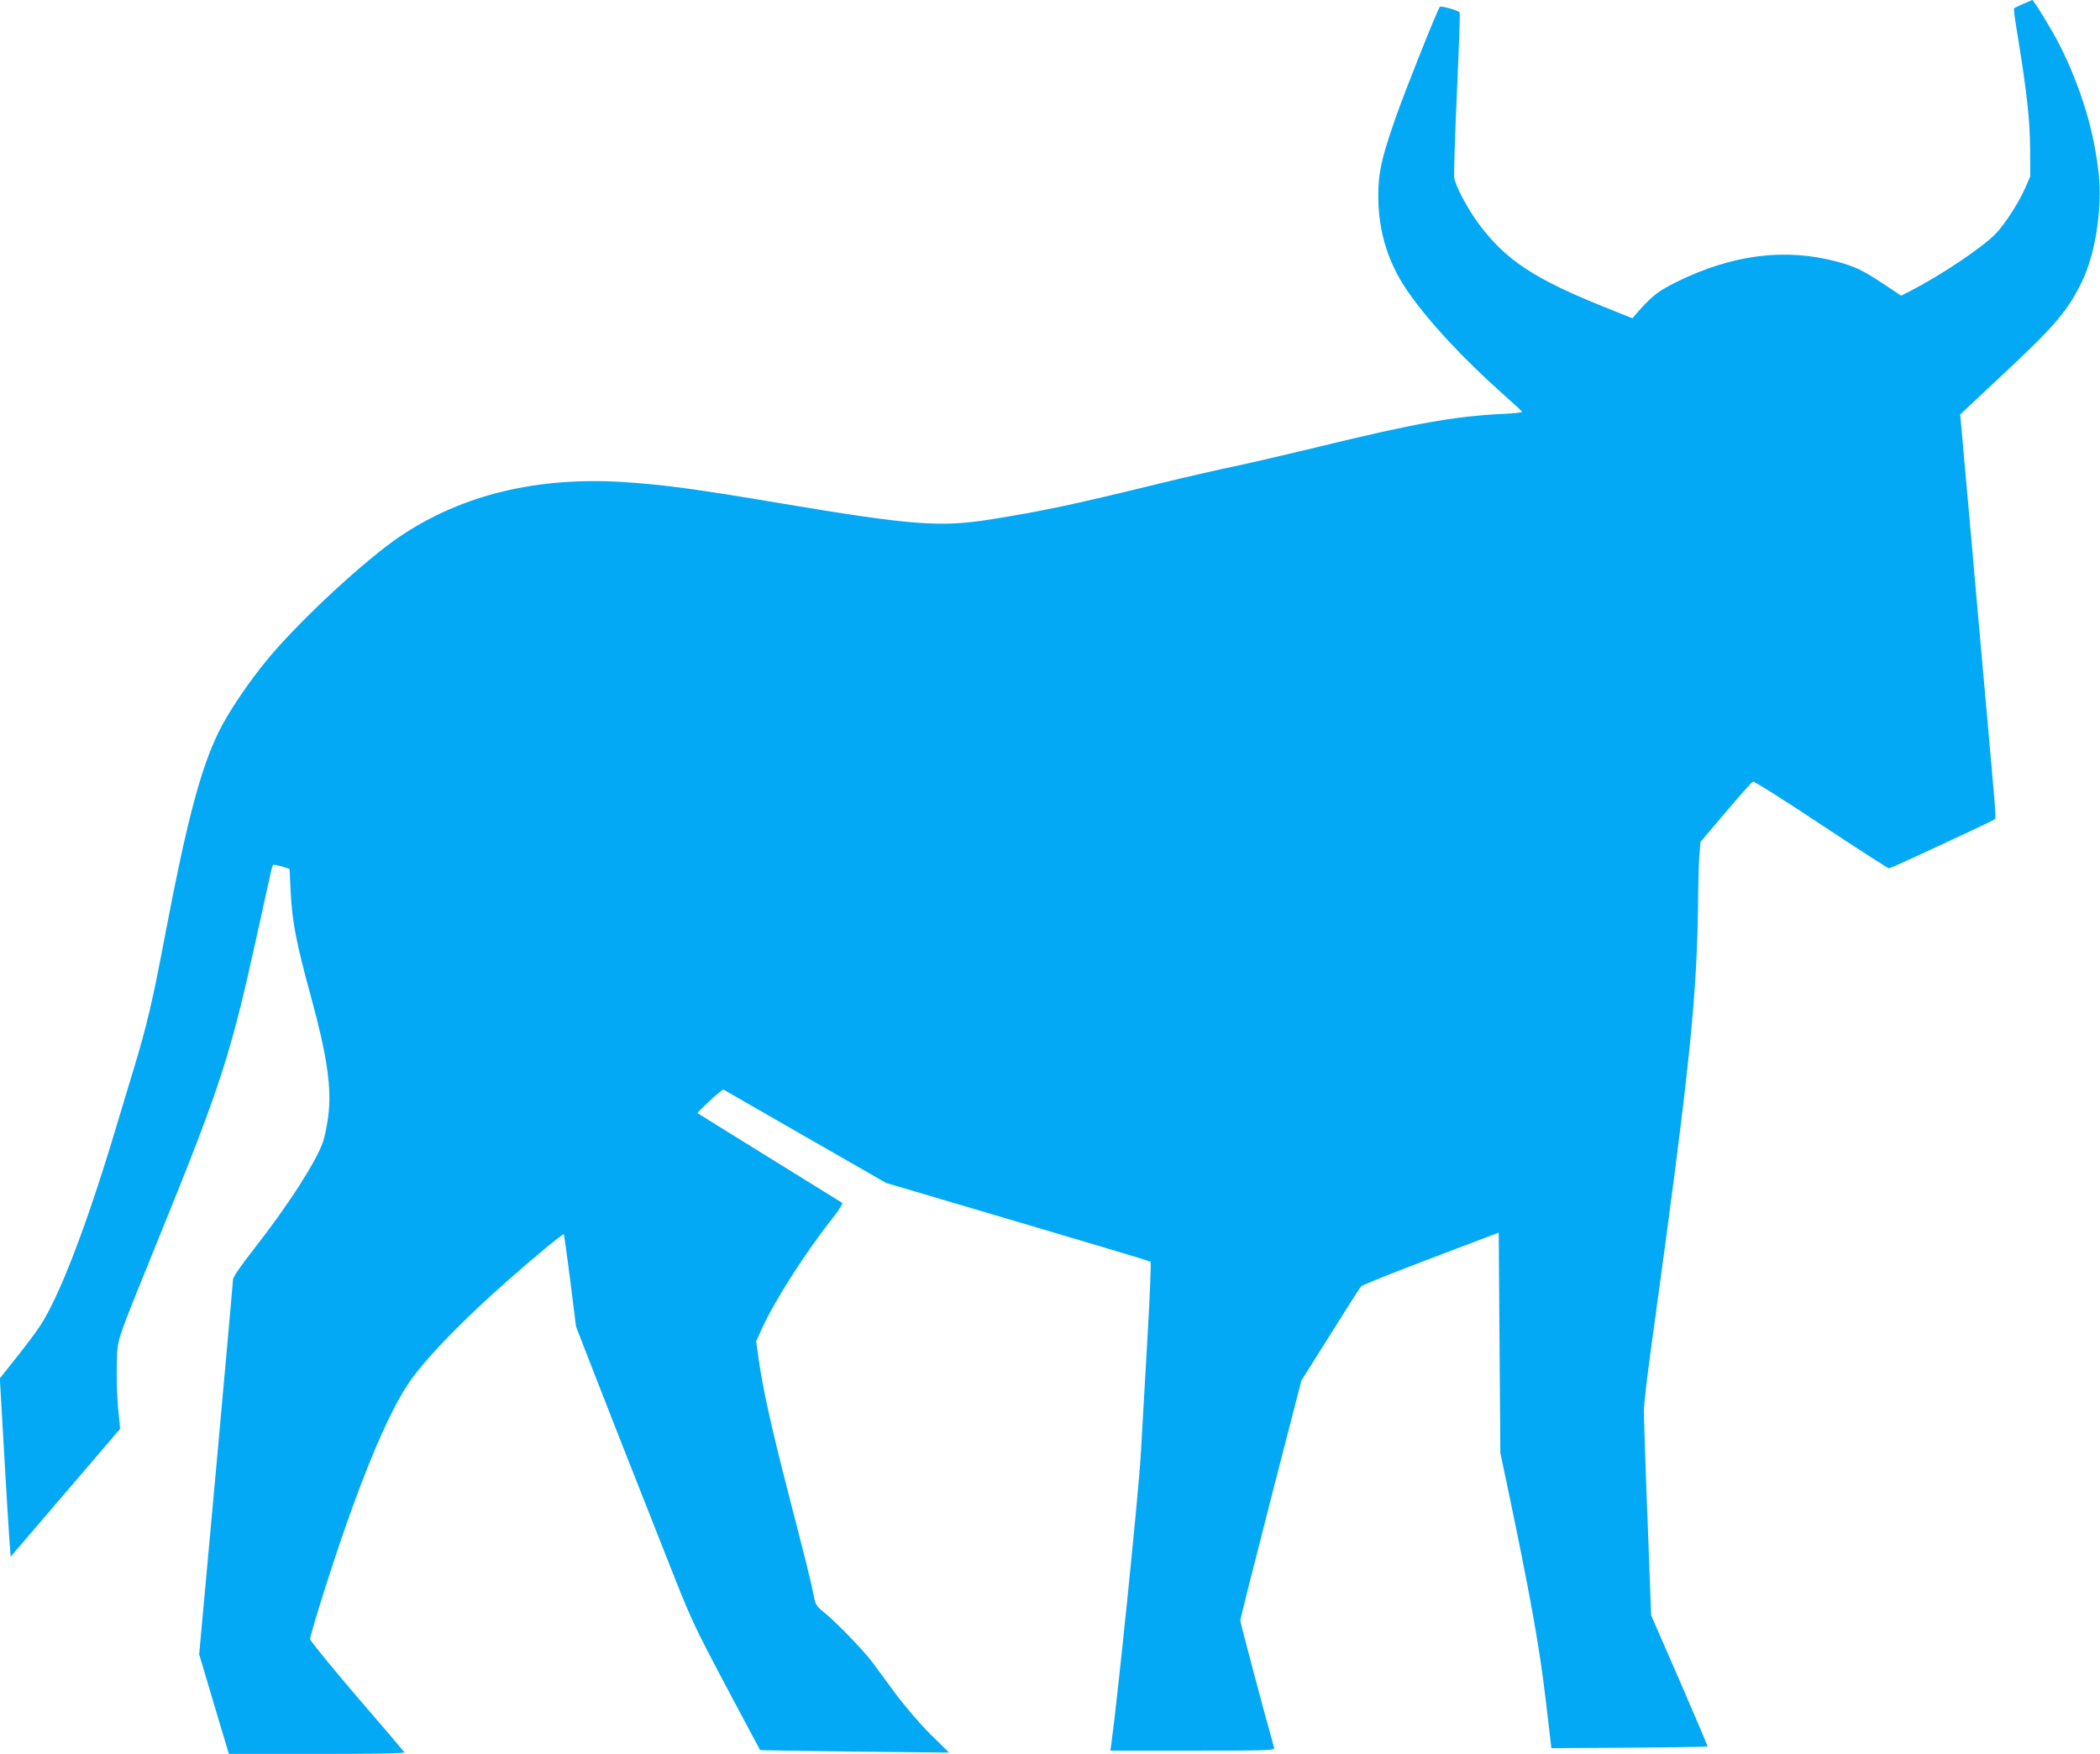 <?xml version="1.0" standalone="no"?>
<!DOCTYPE svg PUBLIC "-//W3C//DTD SVG 20010904//EN"
 "http://www.w3.org/TR/2001/REC-SVG-20010904/DTD/svg10.dtd">
<svg version="1.0" xmlns="http://www.w3.org/2000/svg"
 width="1280pt" height="1069pt" viewBox="0 0 1280 1069"
 preserveAspectRatio="xMidYMid meet">
<g transform="translate(0,1069) scale(0.1,-0.1)"
fill="#03a9f4" stroke="none">
<path d="M12333 10667 c-29 -13 -54 -25 -57 -28 -3 -2 6 -72 20 -154 58 -355
77 -526 78 -700 l1 -170 -32 -73 c-40 -91 -126 -223 -182 -280 -82 -83 -337
-254 -520 -347 l-53 -27 -98 65 c-130 87 -183 113 -292 142 -316 85 -639 44
-978 -123 -112 -56 -149 -84 -233 -179 l-37 -43 -152 61 c-446 178 -621 293
-788 519 -66 90 -136 221 -146 276 -3 19 4 250 16 514 12 265 20 487 17 494
-4 11 -115 43 -121 34 -15 -18 -201 -484 -262 -655 -81 -229 -107 -329 -112
-444 -10 -232 46 -439 171 -624 123 -182 345 -422 597 -645 58 -51 106 -96
108 -100 1 -4 -55 -10 -125 -13 -292 -15 -538 -59 -1123 -202 -190 -46 -415
-98 -500 -116 -85 -17 -299 -66 -475 -109 -516 -126 -692 -164 -1025 -217
-298 -47 -477 -34 -1257 97 -533 90 -714 114 -958 131 -534 36 -995 -74 -1375
-329 -213 -143 -609 -510 -805 -745 -121 -146 -245 -330 -304 -452 -108 -220
-195 -552 -321 -1215 -80 -423 -114 -568 -195 -835 -36 -121 -89 -294 -116
-385 -174 -578 -340 -1009 -456 -1183 -26 -40 -92 -127 -146 -195 l-98 -123
26 -452 c14 -249 29 -493 33 -543 l7 -92 334 390 333 389 -12 127 c-7 70 -10
190 -8 267 5 163 -16 99 258 775 377 927 436 1111 595 1835 36 165 72 329 80
363 7 35 16 66 19 70 3 3 27 -1 54 -9 l47 -15 6 -129 c10 -196 32 -311 125
-652 99 -363 127 -558 104 -732 -7 -52 -21 -119 -31 -150 -43 -123 -211 -385
-423 -656 -81 -103 -126 -169 -126 -185 0 -14 -47 -533 -103 -1154 l-103
-1129 90 -303 91 -304 538 0 c361 0 536 3 532 10 -4 6 -134 159 -291 341 -156
183 -284 339 -284 349 0 9 29 111 65 226 216 691 412 1171 560 1368 111 149
314 356 575 587 159 141 341 291 346 286 3 -2 20 -130 40 -283 l35 -279 54
-140 c30 -77 122 -312 204 -522 83 -211 218 -553 300 -760 143 -364 156 -392
355 -768 114 -214 208 -391 209 -392 2 -1 261 -5 577 -9 l575 -6 -113 111
c-67 67 -153 167 -214 249 -56 75 -120 162 -142 192 -53 71 -221 245 -290 300
-50 40 -55 48 -66 104 -16 83 -52 227 -159 641 -99 385 -151 620 -176 795
l-16 115 34 75 c82 179 267 468 446 694 29 37 49 71 44 75 -5 3 -205 127 -444
275 -239 148 -435 270 -437 271 -4 3 91 94 129 124 l27 21 496 -285 497 -285
802 -237 c441 -130 805 -239 810 -243 4 -3 -4 -204 -18 -446 -14 -241 -32
-565 -41 -719 -12 -227 -143 -1507 -180 -1772 l-6 -43 502 0 c473 0 501 1 496
18 -63 223 -206 761 -206 776 0 9 84 341 186 739 l186 722 176 280 c96 154
181 287 189 295 7 8 199 85 426 171 l412 156 5 -671 5 -671 42 -200 c137 -652
195 -975 232 -1285 l37 -315 474 3 c261 2 476 5 478 7 2 1 -75 182 -170 401
l-174 399 -22 590 c-13 325 -22 620 -22 657 0 37 20 213 45 390 240 1743 281
2138 286 2773 1 88 4 192 8 232 l6 72 154 181 c84 100 159 184 166 186 7 3
194 -115 415 -262 222 -147 409 -267 414 -267 13 1 639 292 647 301 3 4 0 70
-7 147 -7 77 -22 246 -33 375 -12 129 -44 487 -71 795 -27 308 -61 693 -76
855 l-26 294 49 46 c26 25 143 133 258 242 272 254 356 356 437 526 81 170
123 446 100 655 -29 262 -108 523 -237 781 -44 87 -160 277 -168 276 -1 -1
-25 -11 -54 -23z"/>
</g>
</svg>
